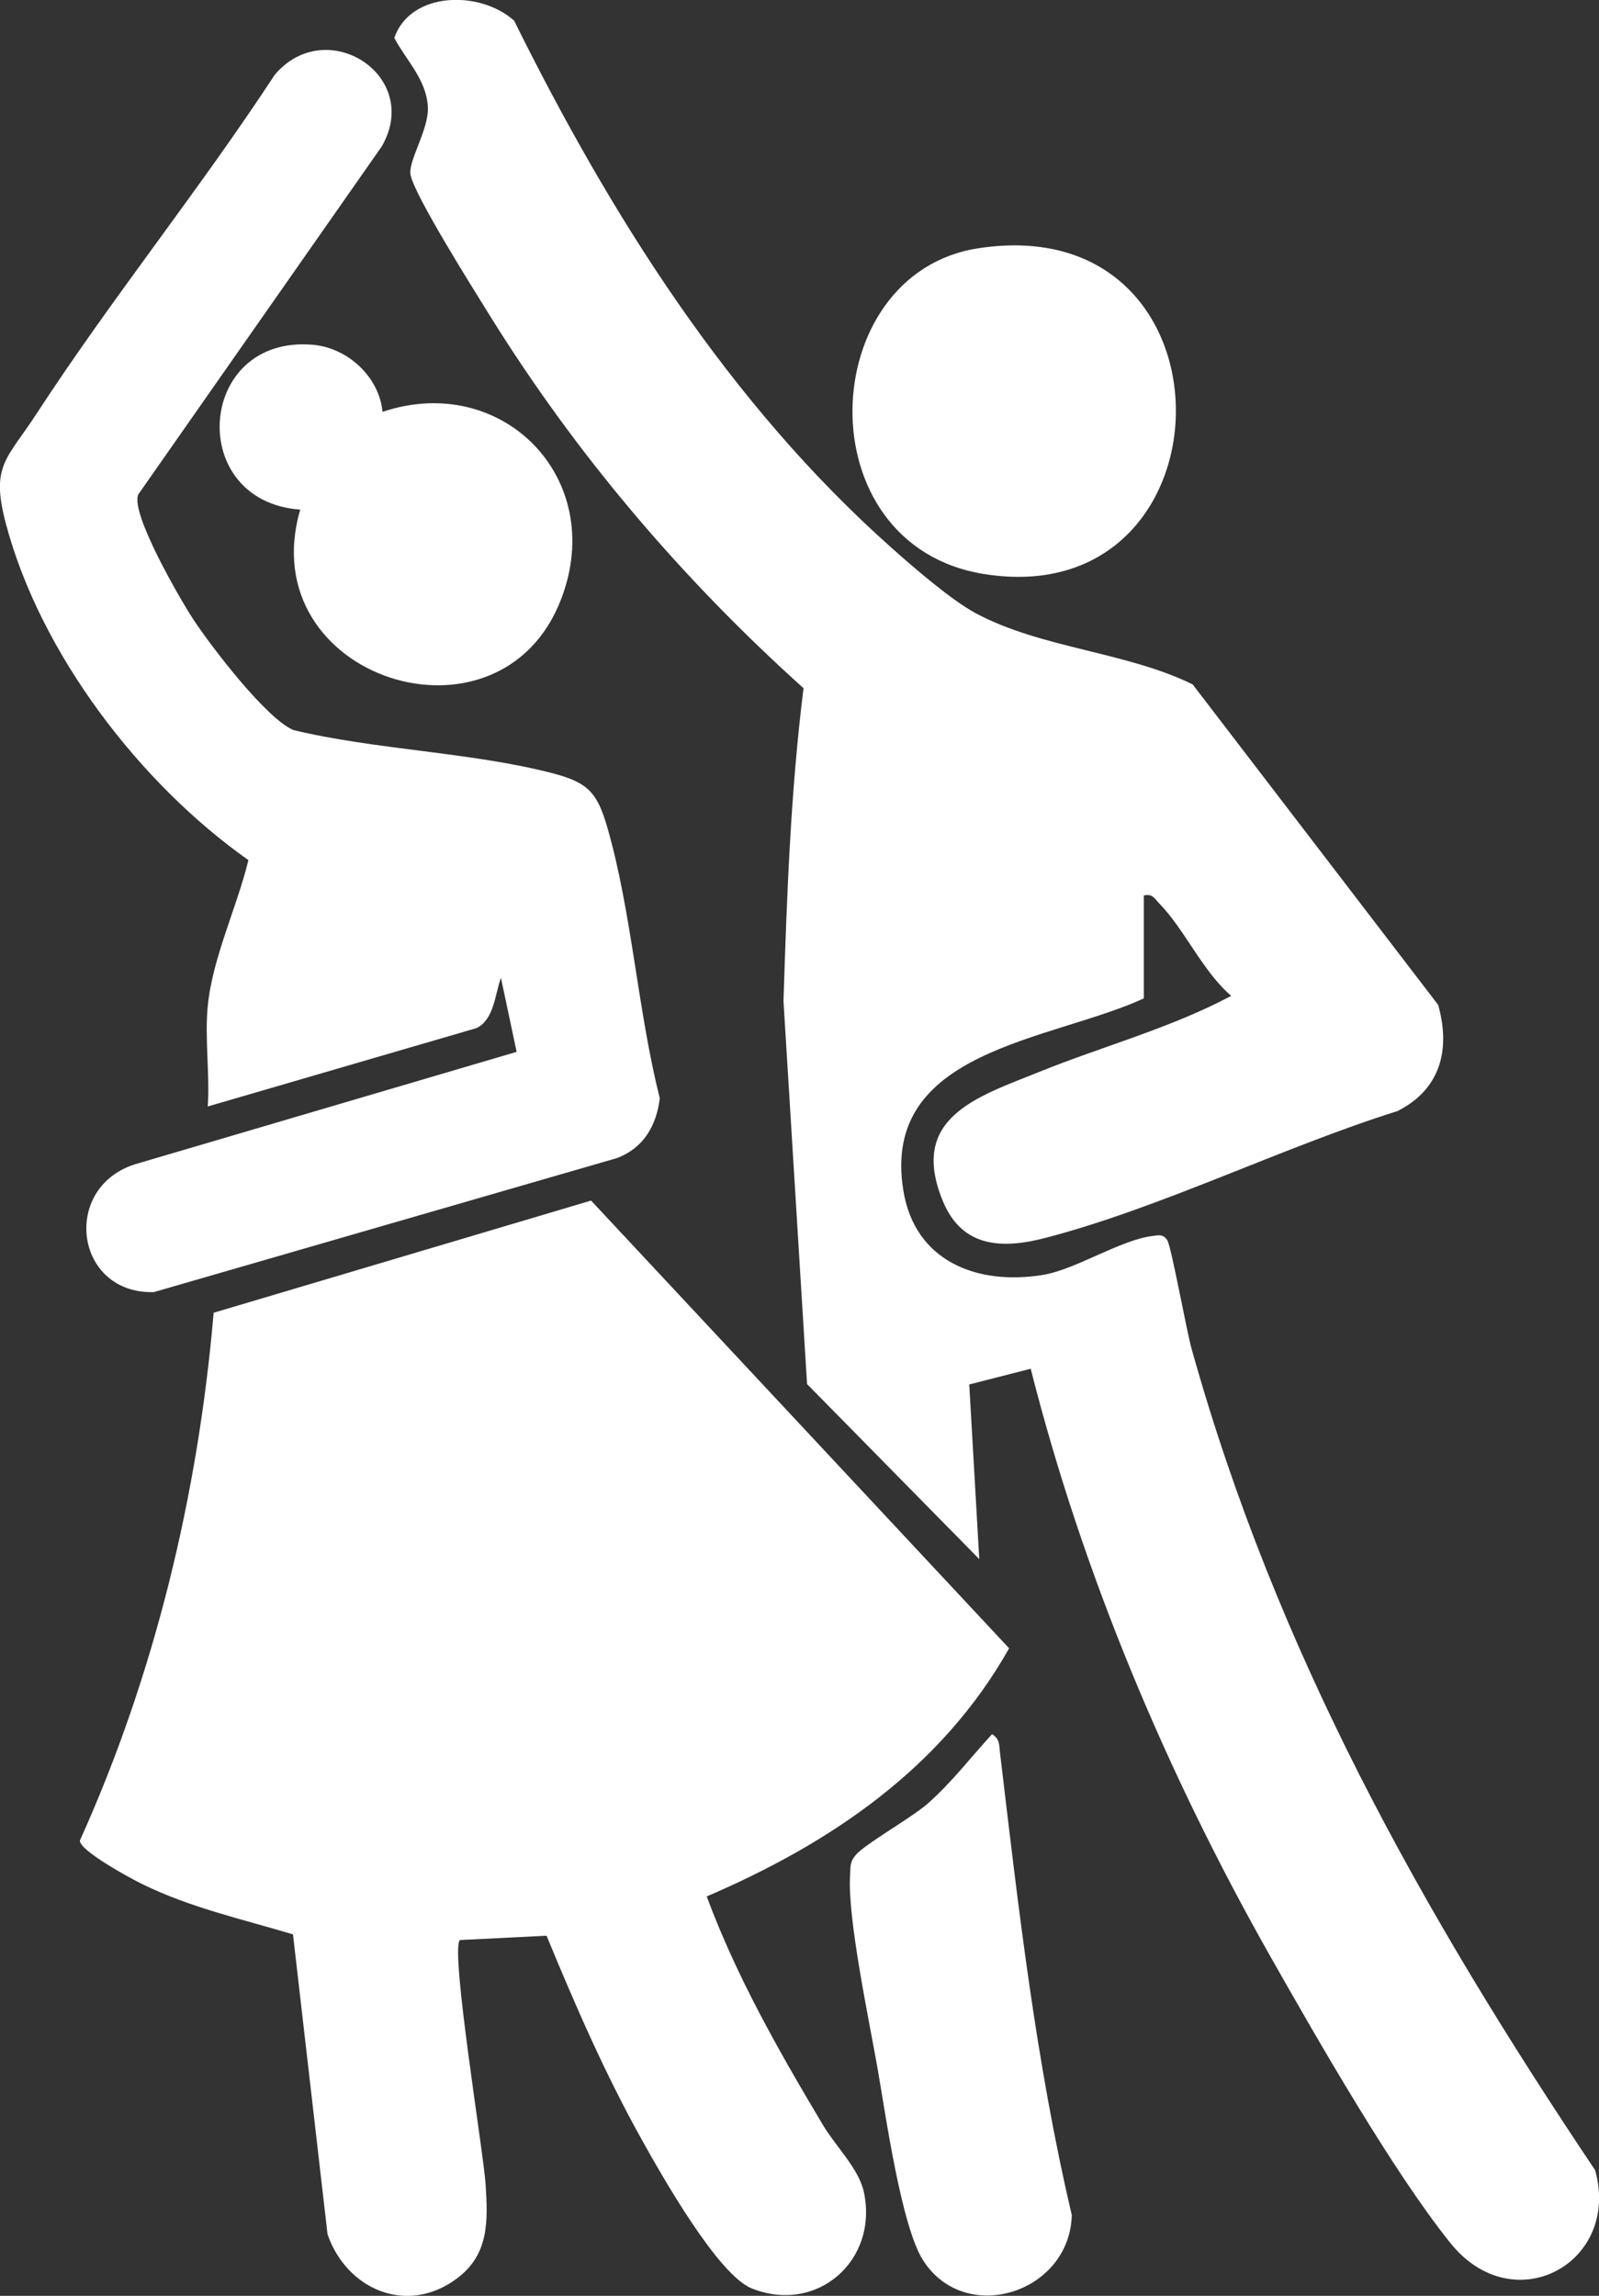 <?xml version="1.0" encoding="UTF-8"?>
<svg id="Ebene_2" data-name="Ebene 2" xmlns="http://www.w3.org/2000/svg" viewBox="0 0 81.43 116.86">
  <rect x="0" y="0" width="81.43" height="116.86" fill="#333333" stroke="none"/>
  <defs>
    <style>
      .cls-1 {
        fill: #fff;
      }
    </style>
  </defs>
  <g id="Ebene_1-2" data-name="Ebene 1">
    <g>
      <path class="cls-1" d="M58.25,45.58v5.24c-4.76,2.18-13.4,2.6-12.25,9.76.58,3.62,3.74,4.85,7.08,4.32,1.67-.26,3.99-1.8,5.63-1.99.31-.04.52-.1.73.21s.98,4.61,1.25,5.56c4.31,15.41,11.71,28.61,20.54,41.78,1.33,4.71-4.14,7.73-7.37,3.71-2.9-3.61-6.74-10.31-9.1-14.47-5.32-9.37-9.62-19.56-12.27-30.03l-3.13.8.51,8.89-8.77-8.91-1.2-19.49c.17-5.33.36-10.64,1.02-15.93-6.23-5.6-11.62-11.94-16.04-19.07-.78-1.26-3.75-5.97-3.97-7.05-.15-.7.94-2.31.88-3.47-.08-1.4-1.1-2.36-1.71-3.51.81-2.36,4.34-2.45,6.1-.88,4.91,9.9,10.92,19.46,19.24,26.85,1.1.98,3.03,2.65,4.28,3.32,3.33,1.78,7.71,1.97,11.04,3.62l12.5,16.31c.64,2.28.12,4.29-2.06,5.4-5.86,1.84-12.02,4.91-17.9,6.45-2.2.58-4.26.53-5.25-1.83-1.81-4.32,1.81-5.36,4.92-6.62s6.7-2.23,9.75-3.86c-1.46-1.25-2.38-3.4-3.67-4.71-.25-.26-.34-.5-.78-.4Z"/>
      <path class="cls-1" d="M27.83,98.53l-4.41.22c-.5.5,1.21,10.84,1.31,12.44.12,1.87.18,3.58-1.48,4.8-2.52,1.87-5.59.56-6.57-2.26l-1.76-15.27c-2.58-.77-5.23-1.36-7.66-2.55-.58-.28-3.24-1.72-3.19-2.23,3.81-8.44,6.02-17.62,6.81-26.86l19.22-5.71,21.29,22.79c-3.44,6.1-9.08,9.92-15.4,12.63,1.52,4.1,3.68,7.88,5.91,11.62.64,1.08,1.83,2.23,2.09,3.41.76,3.51-2.39,6.25-5.71,4.92-1.72-.69-4.57-5.73-5.57-7.52-1.87-3.34-3.42-6.9-4.88-10.44Z"/>
      <path class="cls-1" d="M10.58,51.21c.24-2.46,1.49-5.03,2.07-7.43C7.13,39.89,2.06,33.28.3,26.66c-.79-2.98.04-3.26,1.58-5.63C5.7,15.17,10.15,9.67,13.99,3.81c2.61-3.1,7.52.02,5.46,3.63L7.04,25.17c-.41.95,2.13,5.33,2.8,6.35.9,1.37,3.71,5.05,5.1,5.64,4.19,1.01,9.13,1.13,13.24,2.21,1.79.47,2.24,1,2.75,2.75,1.25,4.34,1.55,9.36,2.67,13.78-.17,1.4-.83,2.54-2.19,3.05l-23.58,6.82c-4.02.1-4.72-5.29-.98-6.5l19.46-5.73-.8-3.77c-.31.87-.35,2.12-1.24,2.56l-13.69,3.99c.11-1.65-.16-3.48,0-5.11Z"/>
      <path class="cls-1" d="M49.8,12.64c13.56-2.1,13.22,18.63.32,16.58-9.17-1.46-8.61-15.29-.32-16.58Z"/>
      <path class="cls-1" d="M19.49,20.96c6.07-2.03,11.43,3.36,9.1,9.5-3.09,8.17-15.81,4.06-13.3-4.52-5.86-.42-5.27-8.91.65-8.39,1.78.16,3.37,1.64,3.54,3.41Z"/>
      <path class="cls-1" d="M50.52,88.27c.39.25.36.51.4.9.94,7.91,1.83,15.8,3.66,23.57-.08,3.94-5.39,5.68-7.56,2.33-1.12-1.73-1.92-7.44-2.32-9.73-.42-2.41-1.55-7.7-1.41-9.88.03-.44-.03-.66.29-1.04.48-.57,2.84-1.89,3.67-2.62,1.21-1.07,2.19-2.35,3.27-3.53Z"/>
    </g>
  </g>
</svg>